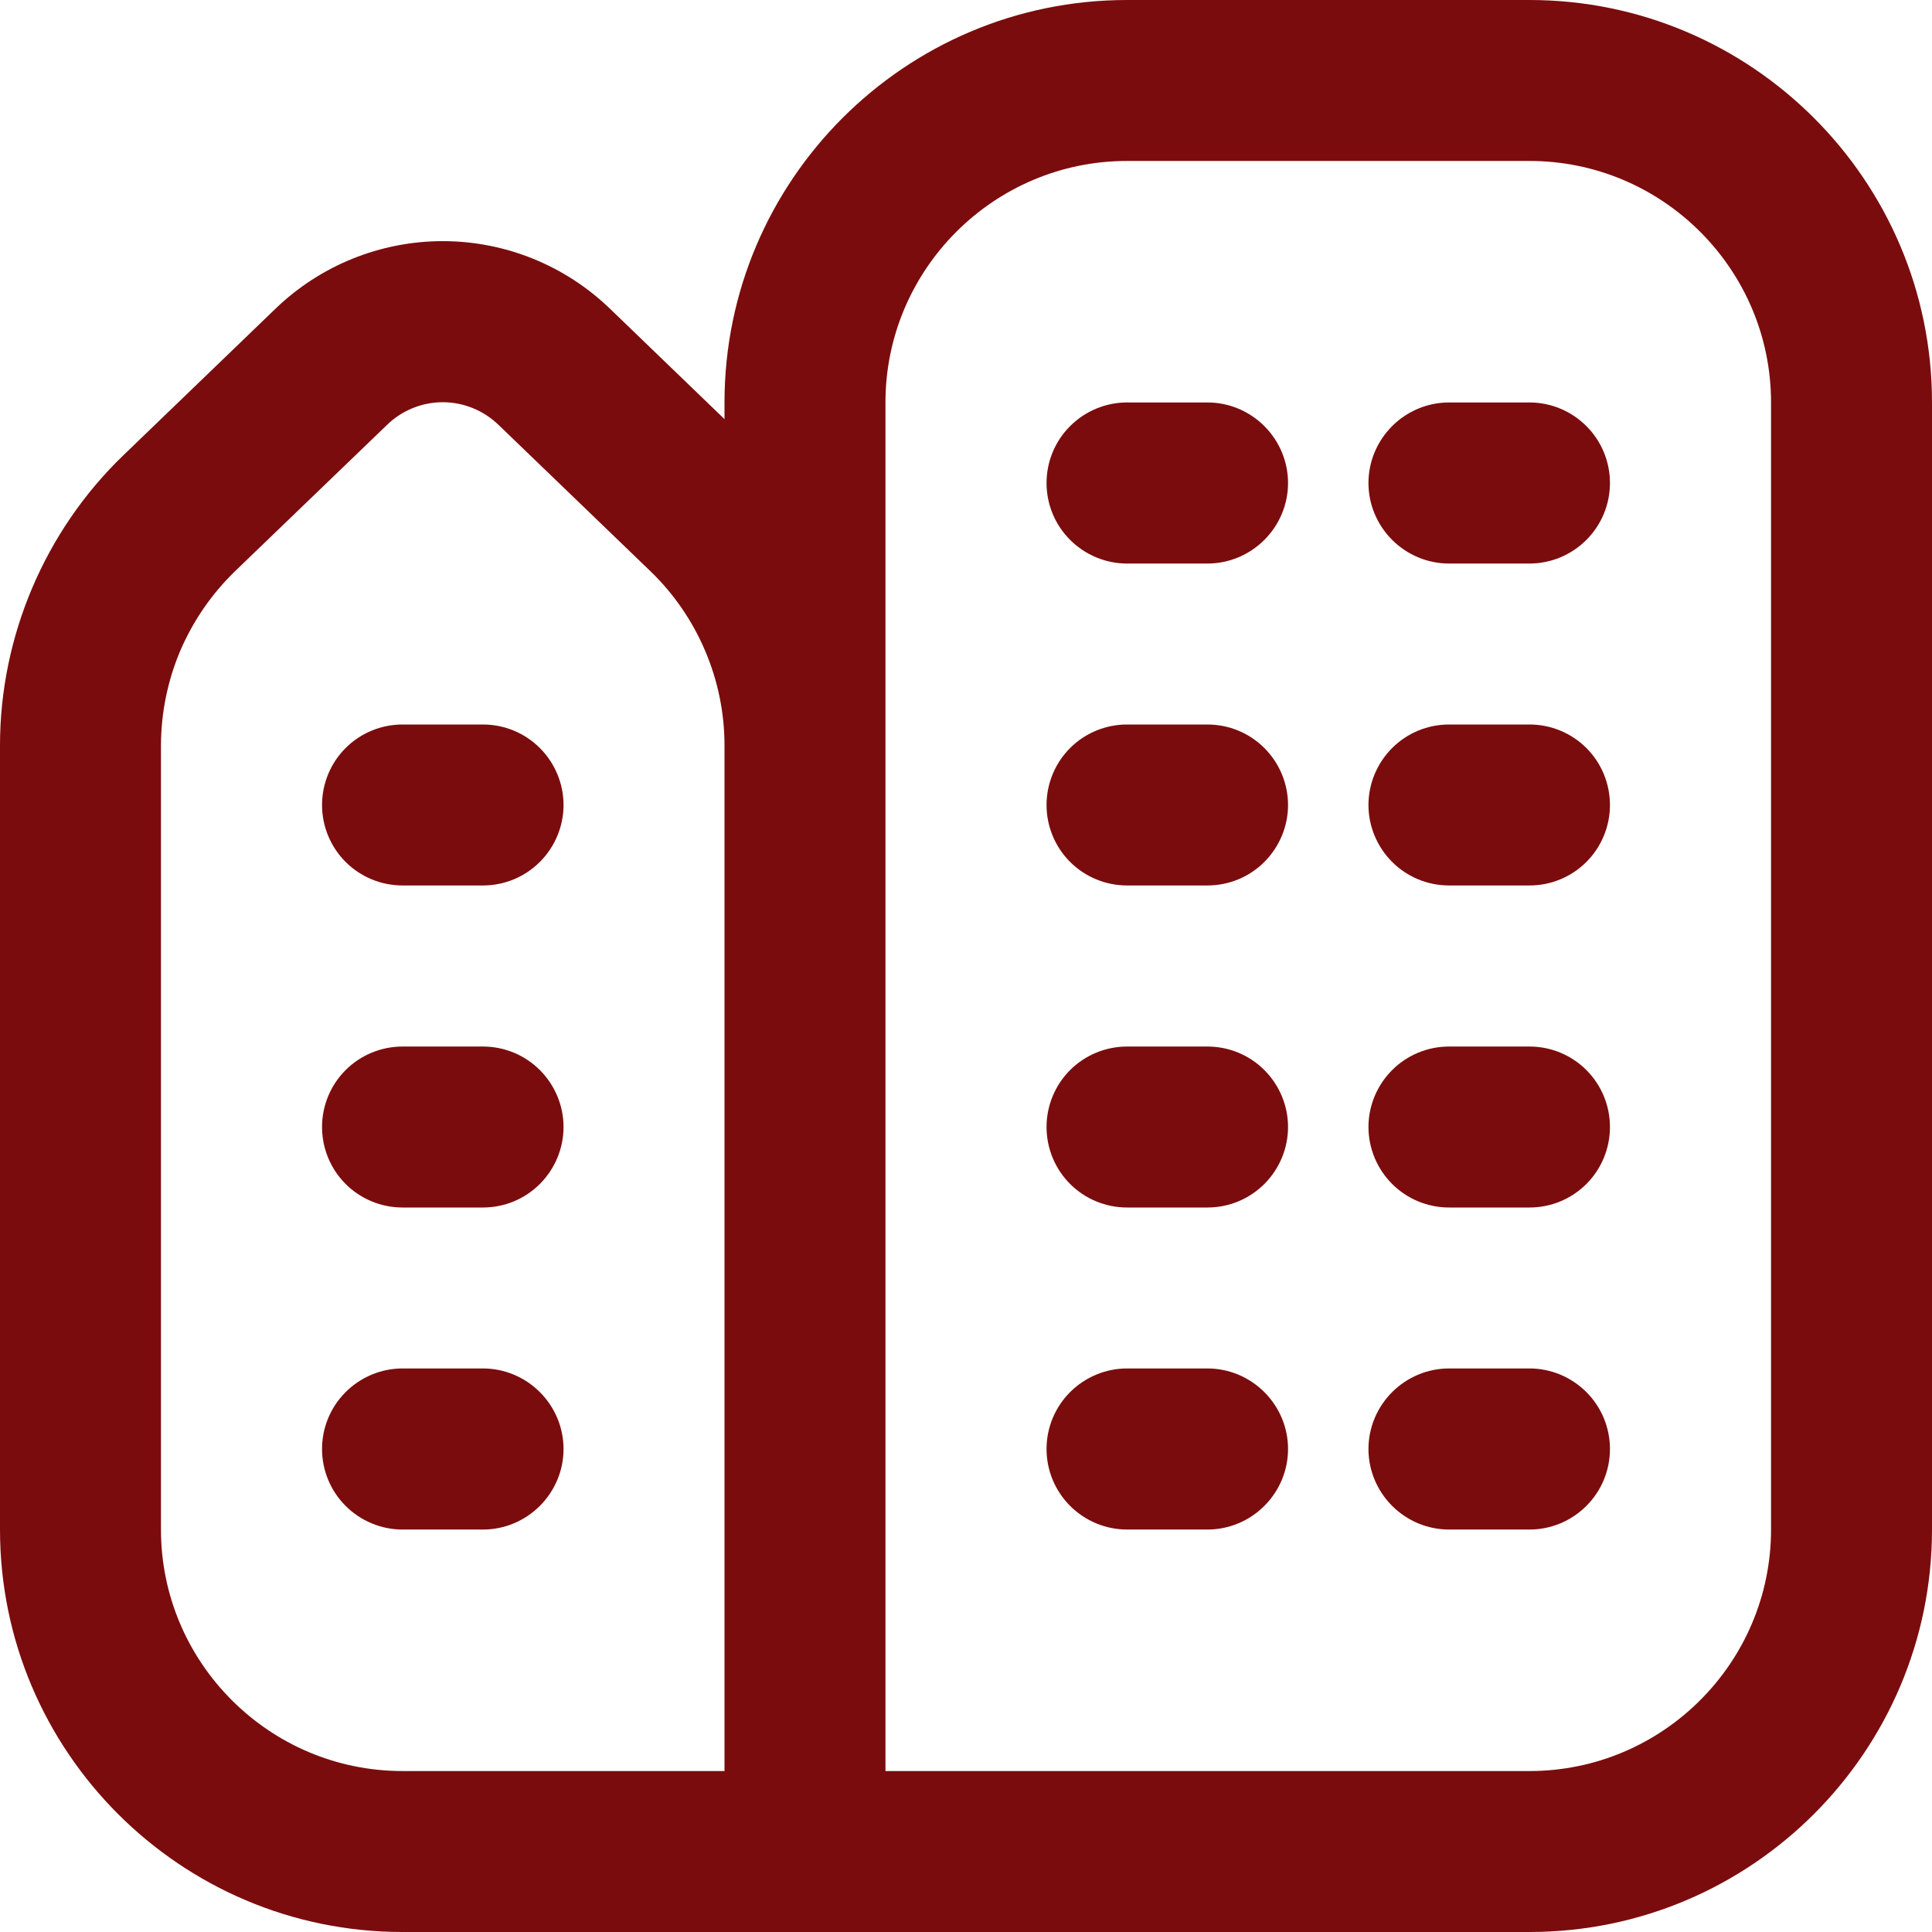 <?xml version="1.0" encoding="UTF-8"?> <svg xmlns="http://www.w3.org/2000/svg" width="16" height="16" viewBox="0 0 16 16" fill="none"><path d="M10.667 9.333C10.667 9.51 10.596 9.68 10.471 9.805C10.346 9.93 10.177 10 10 10H9.333C9.157 10 8.987 9.93 8.862 9.805C8.737 9.68 8.667 9.51 8.667 9.333C8.667 9.157 8.737 8.987 8.862 8.862C8.987 8.737 9.157 8.667 9.333 8.667H10C10.177 8.667 10.346 8.737 10.471 8.862C10.596 8.987 10.667 9.157 10.667 9.333ZM12.667 8.667H12C11.823 8.667 11.654 8.737 11.529 8.862C11.404 8.987 11.333 9.157 11.333 9.333C11.333 9.51 11.404 9.68 11.529 9.805C11.654 9.93 11.823 10 12 10H12.667C12.844 10 13.013 9.93 13.138 9.805C13.263 9.68 13.333 9.51 13.333 9.333C13.333 9.157 13.263 8.987 13.138 8.862C13.013 8.737 12.844 8.667 12.667 8.667ZM10 11.333H9.333C9.157 11.333 8.987 11.404 8.862 11.529C8.737 11.654 8.667 11.823 8.667 12C8.667 12.177 8.737 12.346 8.862 12.471C8.987 12.596 9.157 12.667 9.333 12.667H10C10.177 12.667 10.346 12.596 10.471 12.471C10.596 12.346 10.667 12.177 10.667 12C10.667 11.823 10.596 11.654 10.471 11.529C10.346 11.404 10.177 11.333 10 11.333ZM12.667 11.333H12C11.823 11.333 11.654 11.404 11.529 11.529C11.404 11.654 11.333 11.823 11.333 12C11.333 12.177 11.404 12.346 11.529 12.471C11.654 12.596 11.823 12.667 12 12.667H12.667C12.844 12.667 13.013 12.596 13.138 12.471C13.263 12.346 13.333 12.177 13.333 12C13.333 11.823 13.263 11.654 13.138 11.529C13.013 11.404 12.844 11.333 12.667 11.333ZM10 3.333H9.333C9.157 3.333 8.987 3.404 8.862 3.529C8.737 3.654 8.667 3.823 8.667 4C8.667 4.177 8.737 4.346 8.862 4.471C8.987 4.596 9.157 4.667 9.333 4.667H10C10.177 4.667 10.346 4.596 10.471 4.471C10.596 4.346 10.667 4.177 10.667 4C10.667 3.823 10.596 3.654 10.471 3.529C10.346 3.404 10.177 3.333 10 3.333ZM12.667 3.333H12C11.823 3.333 11.654 3.404 11.529 3.529C11.404 3.654 11.333 3.823 11.333 4C11.333 4.177 11.404 4.346 11.529 4.471C11.654 4.596 11.823 4.667 12 4.667H12.667C12.844 4.667 13.013 4.596 13.138 4.471C13.263 4.346 13.333 4.177 13.333 4C13.333 3.823 13.263 3.654 13.138 3.529C13.013 3.404 12.844 3.333 12.667 3.333ZM10 6H9.333C9.157 6 8.987 6.07 8.862 6.195C8.737 6.32 8.667 6.49 8.667 6.667C8.667 6.843 8.737 7.013 8.862 7.138C8.987 7.263 9.157 7.333 9.333 7.333H10C10.177 7.333 10.346 7.263 10.471 7.138C10.596 7.013 10.667 6.843 10.667 6.667C10.667 6.49 10.596 6.32 10.471 6.195C10.346 6.07 10.177 6 10 6ZM12.667 6H12C11.823 6 11.654 6.07 11.529 6.195C11.404 6.32 11.333 6.49 11.333 6.667C11.333 6.843 11.404 7.013 11.529 7.138C11.654 7.263 11.823 7.333 12 7.333H12.667C12.844 7.333 13.013 7.263 13.138 7.138C13.263 7.013 13.333 6.843 13.333 6.667C13.333 6.49 13.263 6.32 13.138 6.195C13.013 6.07 12.844 6 12.667 6ZM16 3.333V12.667C16 14.505 14.505 16 12.667 16H3.333C1.495 16 0 14.505 0 12.667V6.172C0 5.271 0.372 4.396 1.021 3.771L2.279 2.559C2.651 2.199 3.149 1.997 3.667 1.997C4.185 1.997 4.682 2.199 5.054 2.559L6 3.471V3.333C6 1.495 7.495 0 9.333 0H12.667C14.505 0 16 1.495 16 3.333ZM6 6.172C6 5.631 5.777 5.107 5.387 4.731L4.129 3.519C4.005 3.399 3.839 3.331 3.667 3.331C3.494 3.331 3.328 3.399 3.205 3.519L1.946 4.731C1.753 4.918 1.599 5.142 1.493 5.389C1.388 5.637 1.334 5.903 1.333 6.172V12.667C1.333 13.769 2.231 14.667 3.333 14.667H6V6.172ZM14.667 3.333C14.667 2.231 13.769 1.333 12.667 1.333H9.333C8.231 1.333 7.333 2.231 7.333 3.333V14.667H12.667C13.769 14.667 14.667 13.769 14.667 12.667V3.333ZM4 8.667H3.333C3.157 8.667 2.987 8.737 2.862 8.862C2.737 8.987 2.667 9.157 2.667 9.333C2.667 9.51 2.737 9.68 2.862 9.805C2.987 9.93 3.157 10 3.333 10H4C4.177 10 4.346 9.93 4.471 9.805C4.596 9.68 4.667 9.51 4.667 9.333C4.667 9.157 4.596 8.987 4.471 8.862C4.346 8.737 4.177 8.667 4 8.667ZM4 6H3.333C3.157 6 2.987 6.07 2.862 6.195C2.737 6.32 2.667 6.49 2.667 6.667C2.667 6.843 2.737 7.013 2.862 7.138C2.987 7.263 3.157 7.333 3.333 7.333H4C4.177 7.333 4.346 7.263 4.471 7.138C4.596 7.013 4.667 6.843 4.667 6.667C4.667 6.49 4.596 6.32 4.471 6.195C4.346 6.07 4.177 6 4 6ZM4 11.333H3.333C3.157 11.333 2.987 11.404 2.862 11.529C2.737 11.654 2.667 11.823 2.667 12C2.667 12.177 2.737 12.346 2.862 12.471C2.987 12.596 3.157 12.667 3.333 12.667H4C4.177 12.667 4.346 12.596 4.471 12.471C4.596 12.346 4.667 12.177 4.667 12C4.667 11.823 4.596 11.654 4.471 11.529C4.346 11.404 4.177 11.333 4 11.333Z" fill="#7B0C0D"></path></svg> 
